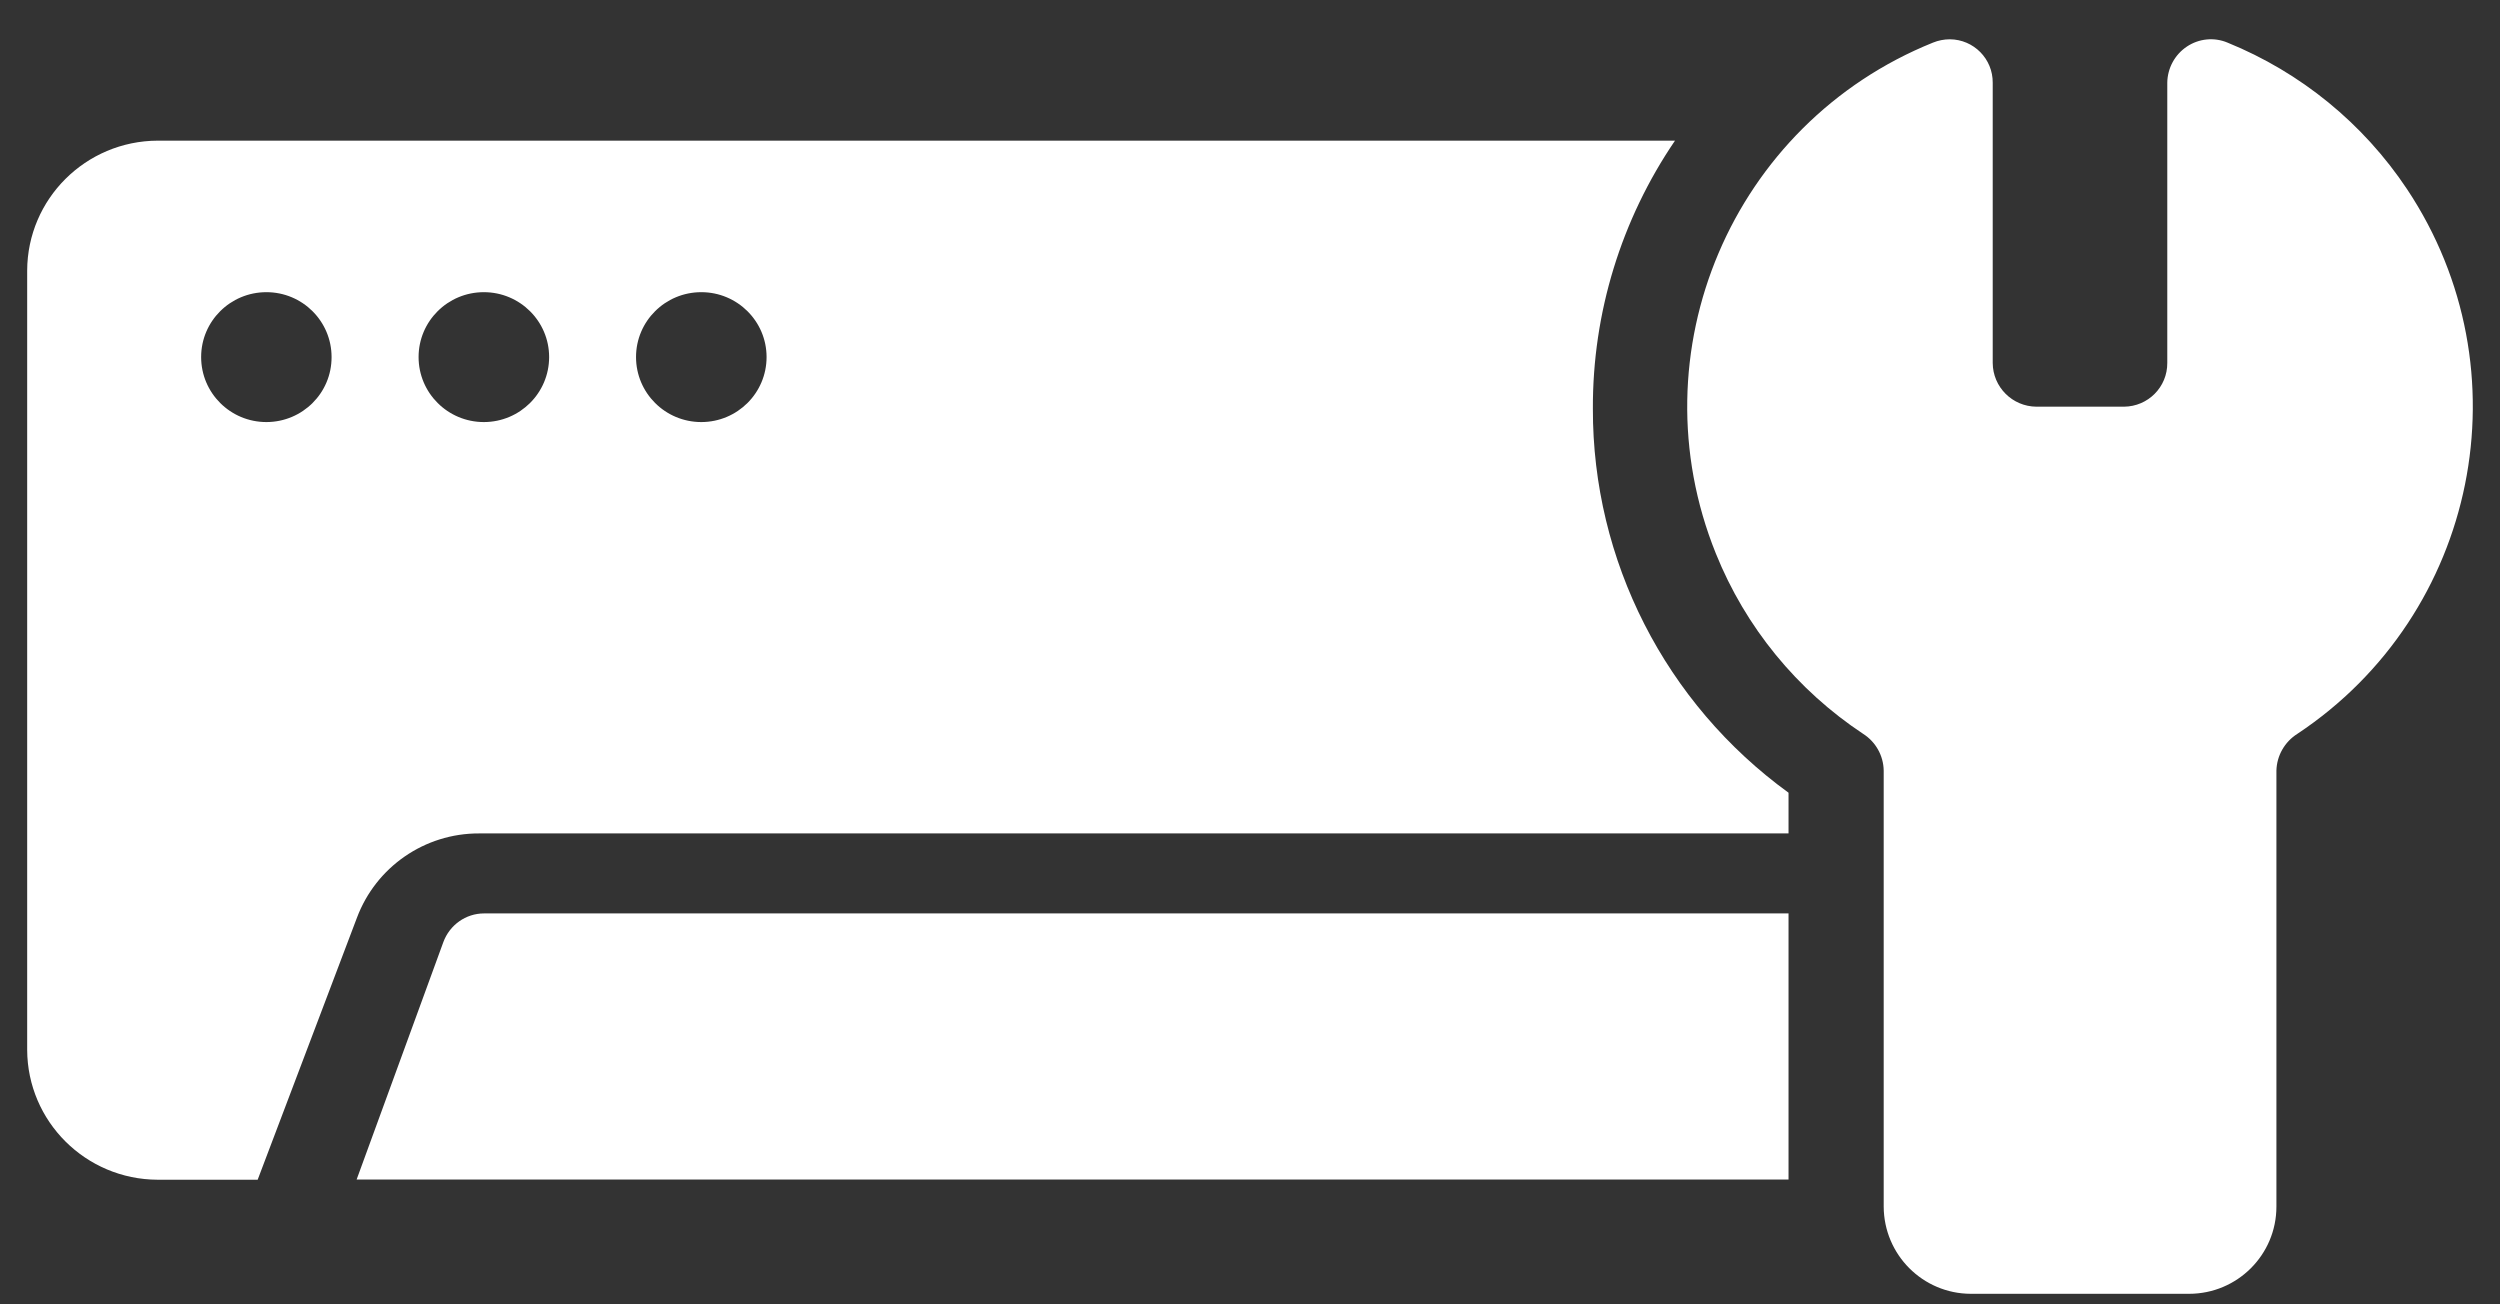 <?xml version="1.0" encoding="UTF-8"?>
<svg xmlns="http://www.w3.org/2000/svg" width="46" height="24" viewBox="0 0 46 24" fill="none">
  <rect x="0" y="0" width="46" height="24" fill="#333333" stroke="none"/>
  <path fill-rule="evenodd" clip-rule="evenodd" d="M8.157 17.336L6.562 21.703H32.909V16.807H8.905C8.572 16.807 8.273 17.019 8.157 17.336Z" fill="white"></path>
  <path fill-rule="evenodd" clip-rule="evenodd" d="M29.309 7.519C29.302 5.761 29.829 4.043 30.82 2.588H2.902C1.577 2.593 0.505 3.66 0.5 4.978V19.317C0.505 20.635 1.577 21.703 2.902 21.707H4.741L6.567 16.888C6.917 15.953 7.812 15.332 8.815 15.335H32.909V14.586C30.641 12.94 29.302 10.312 29.309 7.519ZM4.902 7.766C4.238 7.766 3.701 7.23 3.701 6.57C3.701 5.91 4.238 5.376 4.902 5.376C5.564 5.376 6.101 5.91 6.101 6.57C6.103 7.23 5.567 7.764 4.904 7.766H4.902ZM8.903 7.766C8.239 7.766 7.702 7.23 7.702 6.57C7.702 5.91 8.239 5.376 8.903 5.376C9.565 5.376 10.104 5.91 10.104 6.57C10.104 7.23 9.568 7.764 8.905 7.766H8.903ZM12.904 7.766C12.24 7.766 11.703 7.23 11.703 6.57C11.703 5.91 12.24 5.376 12.904 5.376C13.566 5.376 14.105 5.91 14.105 6.57C14.105 7.23 13.569 7.764 12.906 7.766H12.904Z" fill="white"></path>
  <path fill-rule="evenodd" clip-rule="evenodd" d="M40.986 0.784C40.741 0.681 40.461 0.709 40.24 0.856C40.016 1.005 39.881 1.255 39.878 1.523V6.678C39.881 7.121 39.524 7.48 39.081 7.483C39.079 7.483 39.076 7.483 39.076 7.483H37.47C37.027 7.48 36.668 7.121 36.666 6.678V1.523C36.67 1.085 36.318 0.726 35.877 0.723C35.772 0.723 35.665 0.744 35.567 0.784C31.867 2.276 30.079 6.485 31.571 10.183C32.117 11.54 33.063 12.696 34.282 13.503C34.513 13.65 34.656 13.904 34.66 14.179V22.2C34.663 23.086 35.378 23.804 36.264 23.806H40.279C41.166 23.806 41.886 23.088 41.886 22.202C41.886 22.2 41.886 22.2 41.886 22.2V14.179C41.893 13.904 42.038 13.65 42.271 13.503C45.596 11.295 46.5 6.809 44.292 3.484C43.485 2.271 42.334 1.332 40.986 0.784Z" fill="white"></path>
</svg>
